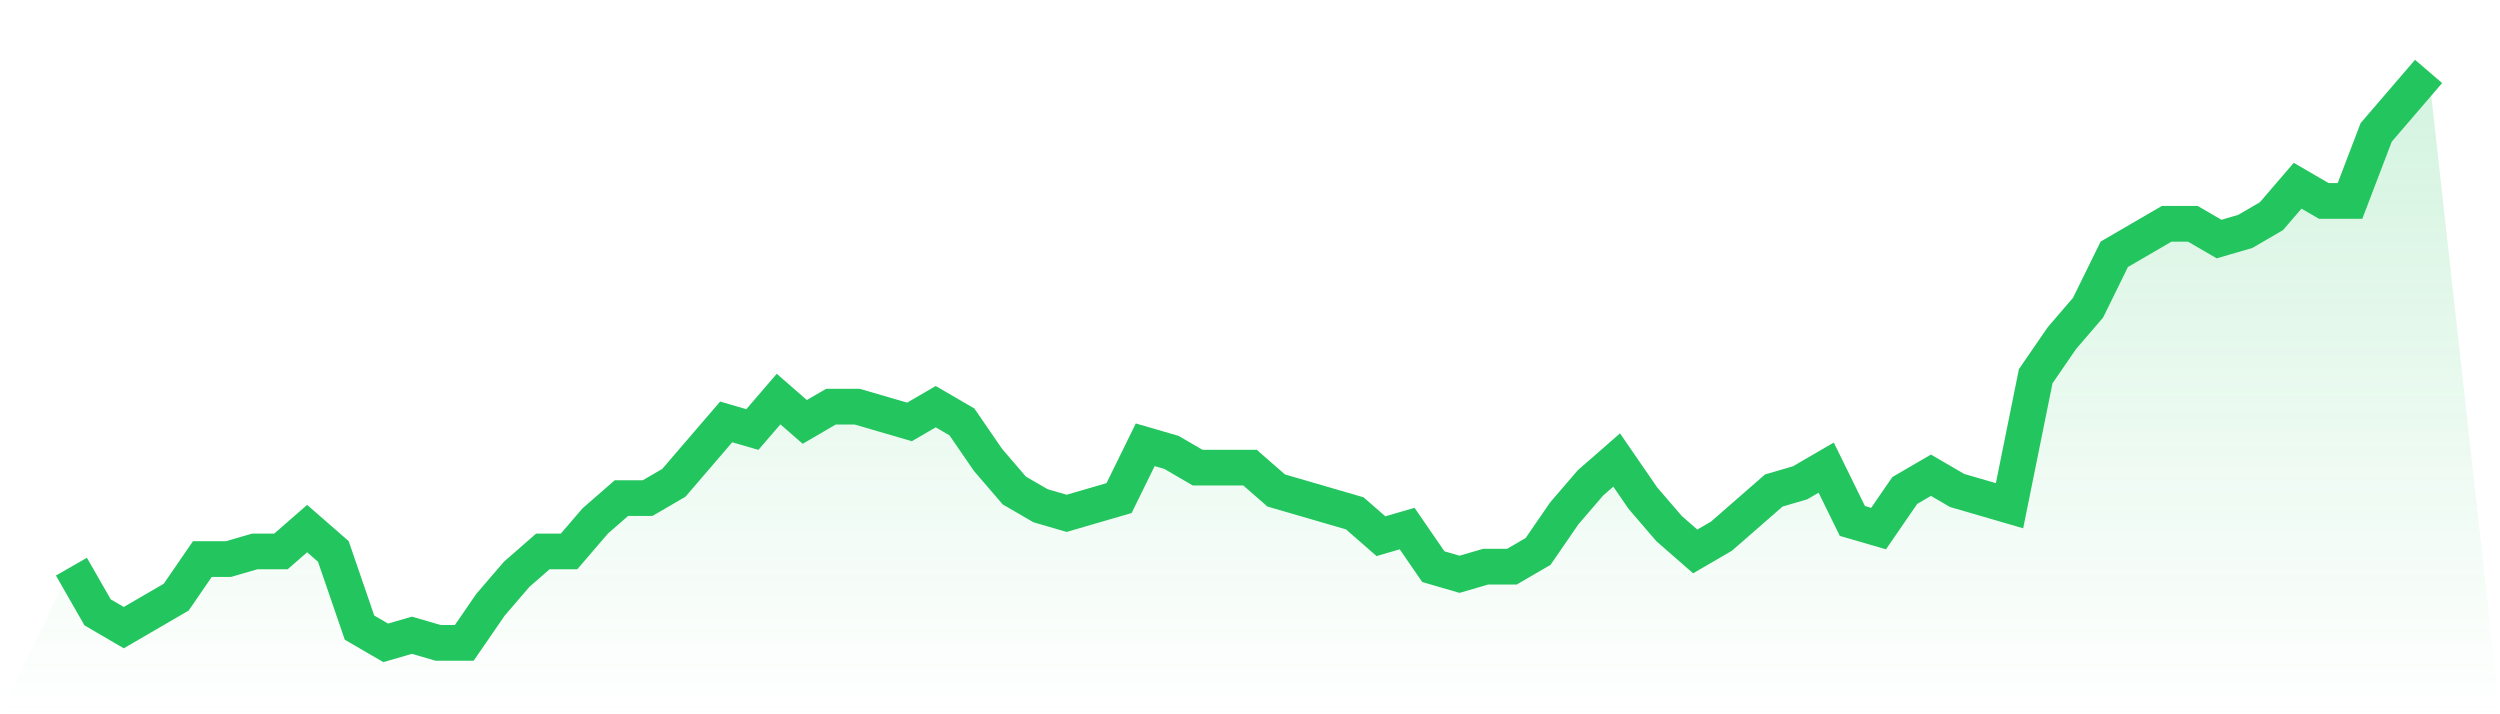 <svg viewBox="0 0 140 40" xmlns="http://www.w3.org/2000/svg">
<defs>
<linearGradient id="gradient" x1="0" x2="0" y1="0" y2="1">
<stop offset="0%" stop-color="#22c55e" stop-opacity="0.2"/>
<stop offset="100%" stop-color="#22c55e" stop-opacity="0"/>
</linearGradient>
</defs>
<path d="M4,31.733 L4,31.733 L5.467,34.293 L6.933,35.147 L8.4,34.293 L9.867,33.44 L11.333,31.307 L12.8,31.307 L14.267,30.88 L15.733,30.88 L17.2,29.6 L18.667,30.88 L20.133,35.147 L21.6,36 L23.067,35.573 L24.533,36 L26,36 L27.467,33.867 L28.933,32.16 L30.4,30.88 L31.867,30.88 L33.333,29.173 L34.8,27.893 L36.267,27.893 L37.733,27.04 L39.2,25.333 L40.667,23.627 L42.133,24.053 L43.6,22.347 L45.067,23.627 L46.533,22.773 L48,22.773 L49.467,23.2 L50.933,23.627 L52.4,22.773 L53.867,23.627 L55.333,25.76 L56.8,27.467 L58.267,28.32 L59.733,28.747 L61.2,28.32 L62.667,27.893 L64.133,24.907 L65.6,25.333 L67.067,26.187 L68.533,26.187 L70,26.187 L71.467,27.467 L72.933,27.893 L74.4,28.32 L75.867,28.747 L77.333,30.027 L78.8,29.6 L80.267,31.733 L81.733,32.16 L83.2,31.733 L84.667,31.733 L86.133,30.88 L87.6,28.747 L89.067,27.04 L90.533,25.76 L92,27.893 L93.467,29.6 L94.933,30.88 L96.4,30.027 L97.867,28.747 L99.333,27.467 L100.8,27.04 L102.267,26.187 L103.733,29.173 L105.2,29.6 L106.667,27.467 L108.133,26.613 L109.6,27.467 L111.067,27.893 L112.533,28.32 L114,21.067 L115.467,18.933 L116.933,17.227 L118.4,14.24 L119.867,13.387 L121.333,12.533 L122.8,12.533 L124.267,13.387 L125.733,12.96 L127.2,12.107 L128.667,10.4 L130.133,11.253 L131.6,11.253 L133.067,7.413 L134.533,5.707 L136,4 L140,40 L0,40 z" fill="url(#gradient)"/>
<path d="M4,31.733 L4,31.733 L5.467,34.293 L6.933,35.147 L8.4,34.293 L9.867,33.44 L11.333,31.307 L12.8,31.307 L14.267,30.88 L15.733,30.88 L17.2,29.6 L18.667,30.88 L20.133,35.147 L21.6,36 L23.067,35.573 L24.533,36 L26,36 L27.467,33.867 L28.933,32.16 L30.4,30.88 L31.867,30.88 L33.333,29.173 L34.8,27.893 L36.267,27.893 L37.733,27.04 L39.2,25.333 L40.667,23.627 L42.133,24.053 L43.6,22.347 L45.067,23.627 L46.533,22.773 L48,22.773 L49.467,23.2 L50.933,23.627 L52.4,22.773 L53.867,23.627 L55.333,25.76 L56.8,27.467 L58.267,28.32 L59.733,28.747 L61.2,28.32 L62.667,27.893 L64.133,24.907 L65.6,25.333 L67.067,26.187 L68.533,26.187 L70,26.187 L71.467,27.467 L72.933,27.893 L74.4,28.32 L75.867,28.747 L77.333,30.027 L78.8,29.6 L80.267,31.733 L81.733,32.16 L83.2,31.733 L84.667,31.733 L86.133,30.88 L87.6,28.747 L89.067,27.04 L90.533,25.76 L92,27.893 L93.467,29.6 L94.933,30.88 L96.4,30.027 L97.867,28.747 L99.333,27.467 L100.8,27.04 L102.267,26.187 L103.733,29.173 L105.2,29.6 L106.667,27.467 L108.133,26.613 L109.6,27.467 L111.067,27.893 L112.533,28.32 L114,21.067 L115.467,18.933 L116.933,17.227 L118.4,14.24 L119.867,13.387 L121.333,12.533 L122.8,12.533 L124.267,13.387 L125.733,12.96 L127.2,12.107 L128.667,10.4 L130.133,11.253 L131.6,11.253 L133.067,7.413 L134.533,5.707 L136,4" fill="none" stroke="#22c55e" stroke-width="2"/>
</svg>